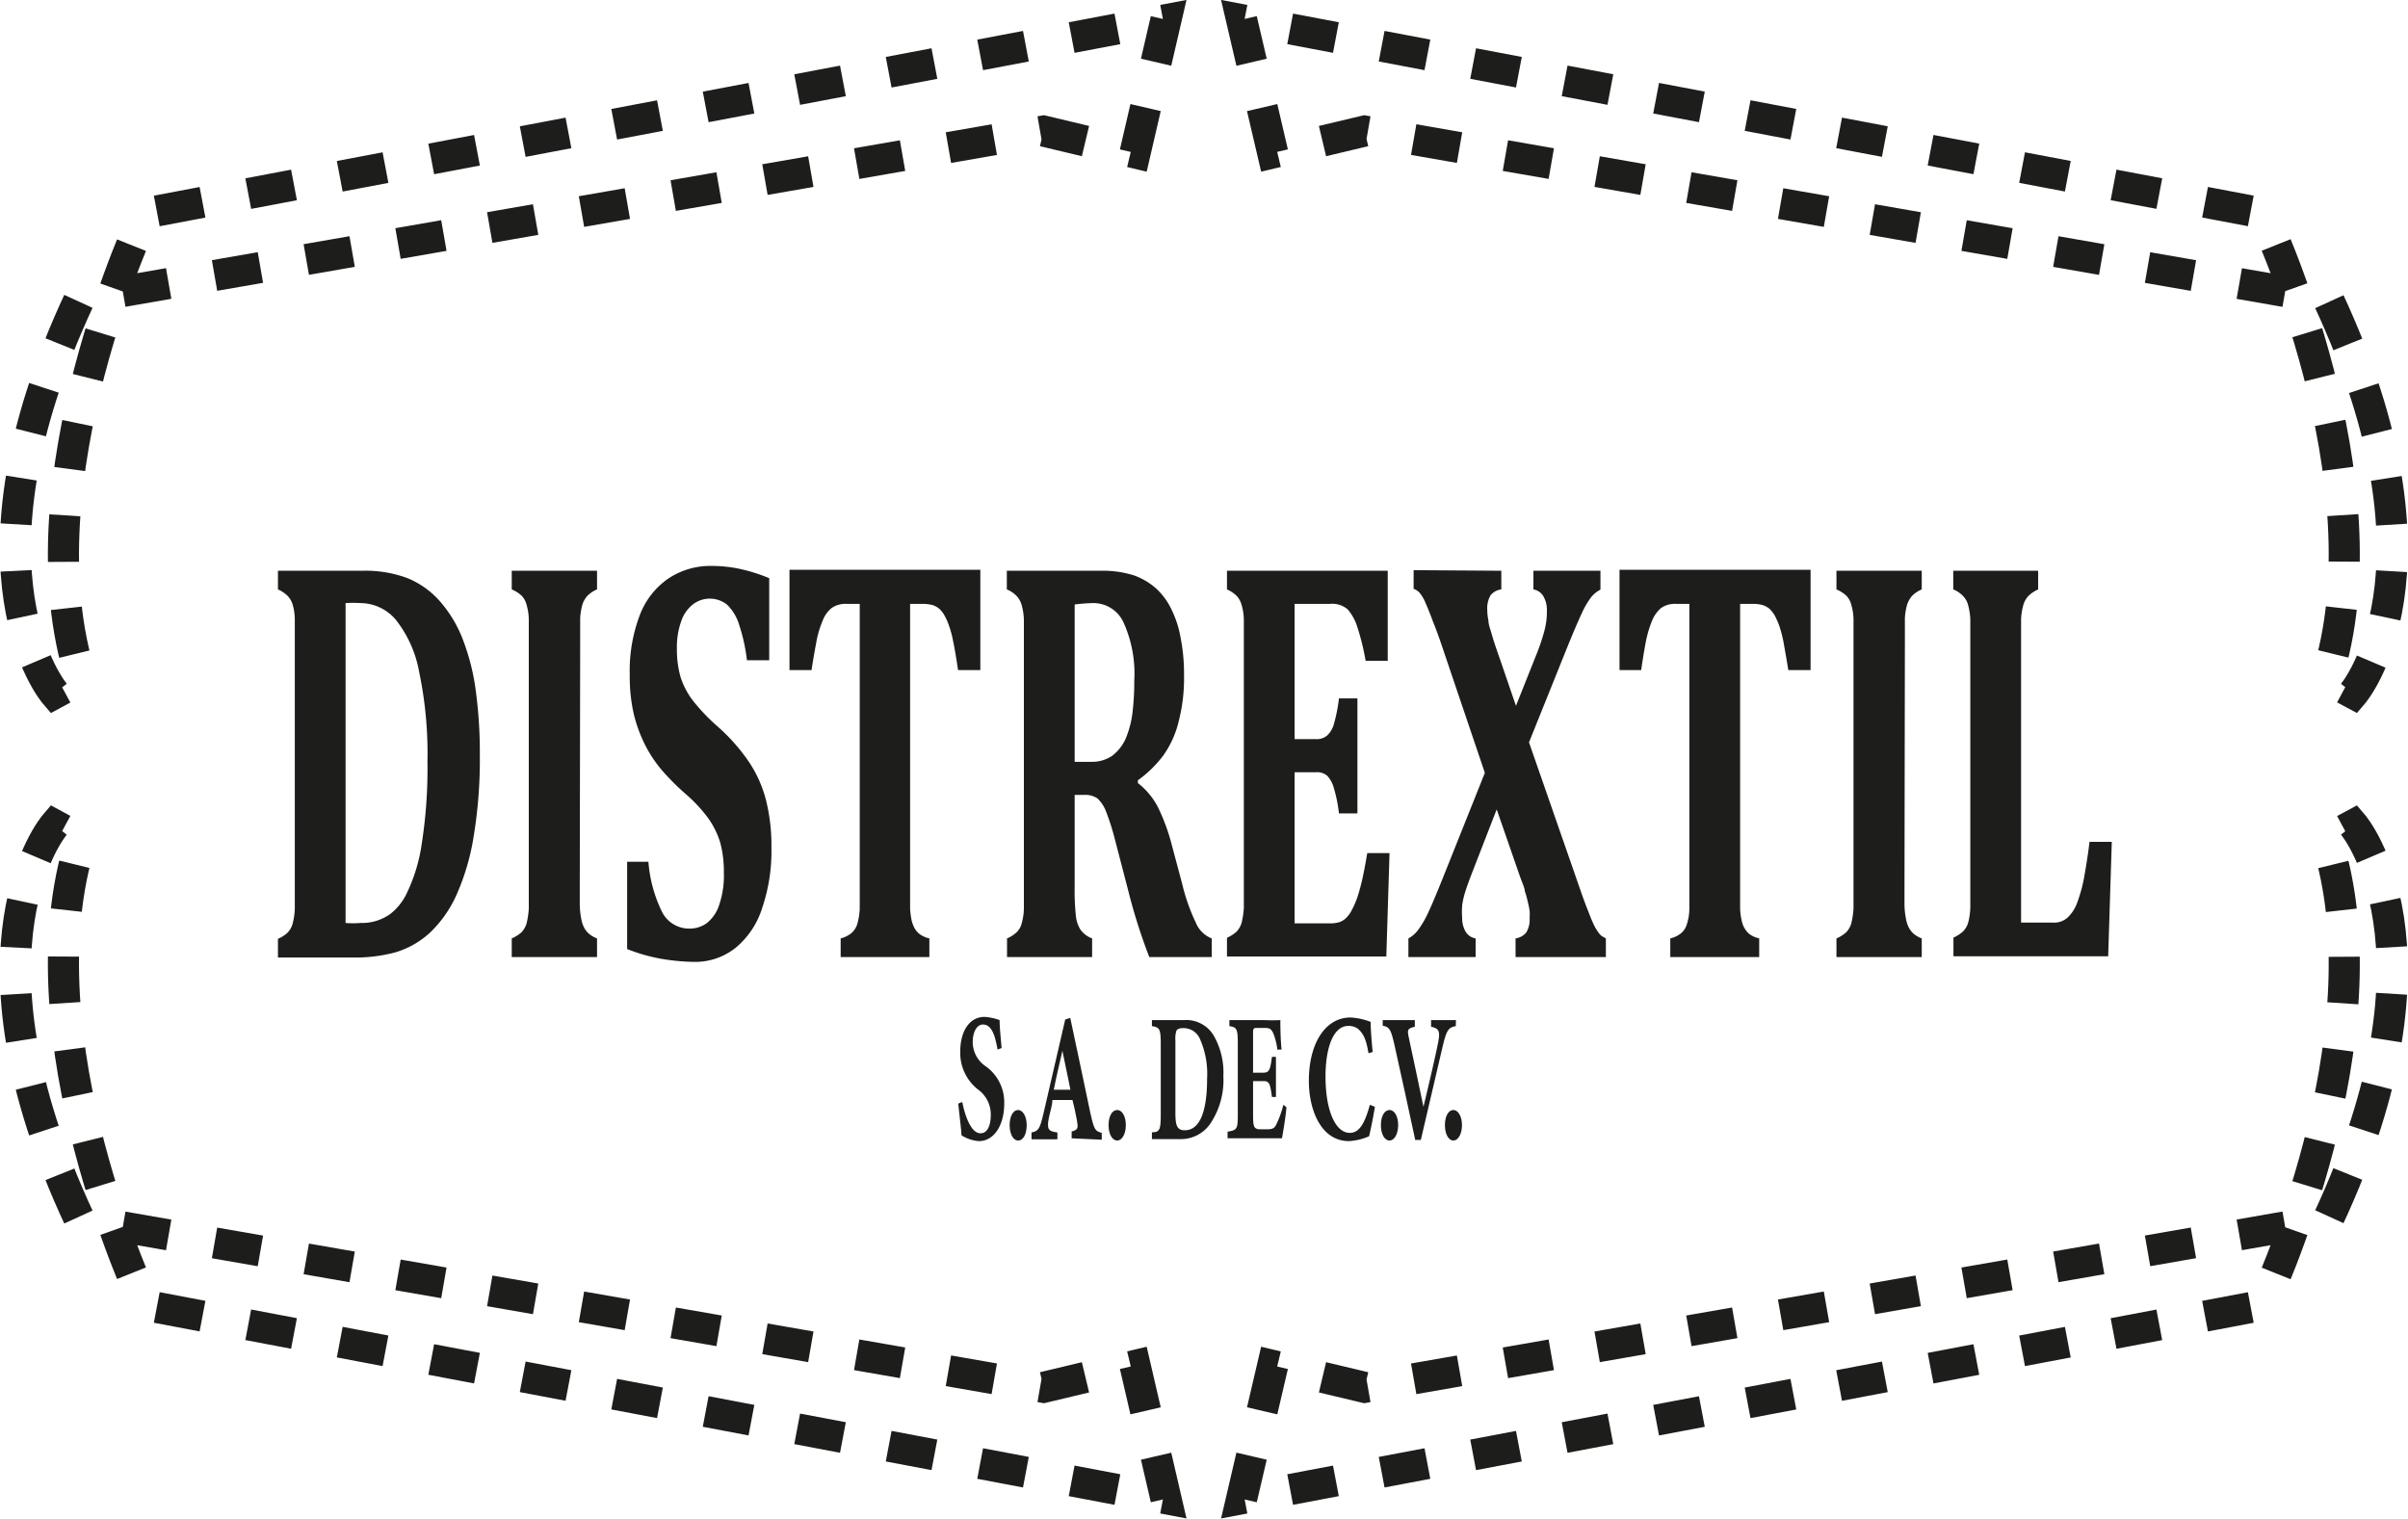 <svg id="Layer_1" data-name="Layer 1" xmlns="http://www.w3.org/2000/svg" viewBox="0 0 119.99 75.67"><defs><style>.cls-1{fill:#1d1d1b;}.cls-2{fill:none;stroke:#1d1d1b;stroke-miterlimit:10;stroke-width:1.55px;stroke-dasharray:2.32;}</style></defs><title>logo-distrextil</title><path class="cls-1" d="M101.05,30.61a6,6,0,0,1,2.26.37,4.36,4.36,0,0,1,1.61,1.15A6.33,6.33,0,0,1,106.05,34a11.1,11.1,0,0,1,.65,2.53,23,23,0,0,1,.21,3.27,23.52,23.52,0,0,1-.3,4,11.64,11.64,0,0,1-.88,3,6,6,0,0,1-1.29,1.83,4.4,4.4,0,0,1-1.76,1,7.72,7.72,0,0,1-2.16.25H96.85v-.93a1.59,1.59,0,0,0,.47-.3,1,1,0,0,0,.26-.45,3.42,3.42,0,0,0,.11-.74c0-.29,0-.67,0-1.12V34.16c0-.44,0-.81,0-1.11a2.73,2.73,0,0,0-.1-.73,1.09,1.09,0,0,0-.26-.46,1.61,1.61,0,0,0-.48-.32v-.93Zm-.83,17.55a4.61,4.61,0,0,0,.74,0,2.42,2.42,0,0,0,1.49-.45,2.86,2.86,0,0,0,.77-.93,8.39,8.39,0,0,0,.79-2.53,24.22,24.22,0,0,0,.29-4.13,19.76,19.76,0,0,0-.41-4.45,5.88,5.88,0,0,0-1.16-2.61,2.33,2.33,0,0,0-1.79-.84,6.09,6.09,0,0,0-.72,0Z" transform="translate(-83 -2.17)"/><path class="cls-1" d="M111.89,46.32c0,.33,0,.64,0,.92a4,4,0,0,0,.07.69,1.59,1.59,0,0,0,.14.45,1.11,1.11,0,0,0,.25.32,1.4,1.4,0,0,0,.4.23v.93h-4.25v-.93a1.8,1.8,0,0,0,.48-.3,1.09,1.09,0,0,0,.26-.45,4.17,4.17,0,0,0,.11-.74c0-.29,0-.67,0-1.12V34.15c0-.45,0-.82,0-1.11a2.74,2.74,0,0,0-.11-.73,1,1,0,0,0-.25-.46,1.72,1.72,0,0,0-.49-.31v-.93h4.25v.93a1.49,1.49,0,0,0-.49.33,1.2,1.2,0,0,0-.24.43,3.21,3.21,0,0,0-.11.67c0,.27,0,.67,0,1.19Z" transform="translate(-83 -2.17)"/><path class="cls-1" d="M115.31,45.11a6.84,6.84,0,0,0,.68,2.5,1.51,1.51,0,0,0,1.39.83,1.44,1.44,0,0,0,.85-.28,1.9,1.9,0,0,0,.61-.91,4.51,4.51,0,0,0,.23-1.58,5.58,5.58,0,0,0-.18-1.51,4.2,4.2,0,0,0-.6-1.22,7.48,7.48,0,0,0-1.15-1.23A12.26,12.26,0,0,1,116,40.57a6.49,6.49,0,0,1-.87-1.31,7.18,7.18,0,0,1-.56-1.56,8.43,8.43,0,0,1-.19-1.9,7.82,7.82,0,0,1,.49-2.95A3.88,3.88,0,0,1,116.3,31a3.76,3.76,0,0,1,2.16-.63,6.7,6.7,0,0,1,1.37.14,8.4,8.4,0,0,1,1.5.47v4.09h-1.11a8.8,8.8,0,0,0-.39-1.77,2.31,2.31,0,0,0-.6-1,1.38,1.38,0,0,0-1.72,0,1.79,1.79,0,0,0-.57.84,3.81,3.81,0,0,0-.21,1.34,5,5,0,0,0,.18,1.42,3.86,3.86,0,0,0,.61,1.17,9.65,9.65,0,0,0,1.25,1.31,9.43,9.43,0,0,1,1.56,1.77,6.2,6.2,0,0,1,.84,1.89,9.31,9.31,0,0,1,.27,2.37,8.78,8.78,0,0,1-.46,3,4.19,4.19,0,0,1-1.34,2,3.23,3.23,0,0,1-2,.69,10.49,10.49,0,0,1-1.72-.16,8.74,8.74,0,0,1-1.67-.48V45.11Z" transform="translate(-83 -2.17)"/><path class="cls-1" d="M124.89,49.86v-.93a1.38,1.38,0,0,0,.53-.26,1,1,0,0,0,.3-.46,3.46,3.46,0,0,0,.12-.75c0-.31,0-.69,0-1.14V32.26h-.65a1.21,1.21,0,0,0-.74.2,1.45,1.45,0,0,0-.45.62,5,5,0,0,0-.33,1.13c-.09.48-.17.93-.23,1.35h-1.1v-5h9.51v5h-1.11q-.15-1-.24-1.41a5,5,0,0,0-.2-.77,3,3,0,0,0-.23-.53,1.33,1.33,0,0,0-.26-.34,1,1,0,0,0-.34-.19,2,2,0,0,0-.54-.06h-.58V46.32c0,.5,0,.88,0,1.14a3.93,3.93,0,0,0,.09.63,1.73,1.73,0,0,0,.16.38,1,1,0,0,0,.26.27,1.35,1.35,0,0,0,.45.19v.93Z" transform="translate(-83 -2.17)"/><path class="cls-1" d="M137.42,49.86h-4.24v-.93a1.59,1.59,0,0,0,.47-.3.91.91,0,0,0,.26-.45,2.9,2.9,0,0,0,.11-.74c0-.29,0-.67,0-1.12V34.16c0-.44,0-.81,0-1.11a3.13,3.13,0,0,0-.11-.73,1.09,1.09,0,0,0-.26-.46,1.38,1.38,0,0,0-.48-.32v-.93h4.71a5.05,5.05,0,0,1,1.62.23,3.31,3.31,0,0,1,1.17.71,3.4,3.4,0,0,1,.71,1,5.23,5.23,0,0,1,.45,1.4A9.24,9.24,0,0,1,142,35.8a8.65,8.65,0,0,1-.28,2.37,4.88,4.88,0,0,1-.75,1.64,5.78,5.78,0,0,1-1.27,1.24v.14a3.61,3.61,0,0,1,1,1.2,9.93,9.93,0,0,1,.7,1.92l.51,1.91a9.58,9.58,0,0,0,.68,1.93,1.41,1.41,0,0,0,.79.78v.93h-3.11a27.94,27.94,0,0,1-1.06-3.35l-.63-2.42a12.32,12.32,0,0,0-.48-1.52,1.73,1.73,0,0,0-.42-.62,1.07,1.07,0,0,0-.66-.17h-.47v4.54a12.16,12.16,0,0,0,.06,1.48,1.65,1.65,0,0,0,.22.68,1.26,1.26,0,0,0,.59.45Zm-.87-17.57v7.84h.8a1.8,1.8,0,0,0,1.07-.3,2.21,2.21,0,0,0,.67-.85,4.86,4.86,0,0,0,.34-1.28,13.05,13.05,0,0,0,.09-1.6,6.19,6.19,0,0,0-.52-2.88,1.65,1.65,0,0,0-1.53-1A8.66,8.66,0,0,0,136.55,32.29Z" transform="translate(-83 -2.17)"/><path class="cls-1" d="M152.15,30.61V35.1h-1.1a11.9,11.9,0,0,0-.46-1.82,2.44,2.44,0,0,0-.44-.75,1.19,1.19,0,0,0-.88-.27h-1.76V39h1.06a.8.8,0,0,0,.56-.18,1.22,1.22,0,0,0,.34-.58,8,8,0,0,0,.25-1.27h.92v5.73h-.92a7.3,7.3,0,0,0-.25-1.25,1.48,1.48,0,0,0-.33-.62.78.78,0,0,0-.57-.18h-1.06v7.53h1.75a1.65,1.65,0,0,0,.48-.06.94.94,0,0,0,.35-.22,1.62,1.62,0,0,0,.29-.42,4.4,4.4,0,0,0,.25-.58c.07-.21.15-.48.23-.82s.17-.8.27-1.4h1.11l-.16,5.15h-7.94v-.93a1.9,1.9,0,0,0,.47-.3,1.09,1.09,0,0,0,.26-.45,4.17,4.17,0,0,0,.11-.74c0-.29,0-.67,0-1.12V34.16c0-.44,0-.81,0-1.11a2.68,2.68,0,0,0-.11-.73,1.07,1.07,0,0,0-.25-.46,1.61,1.61,0,0,0-.48-.32v-.93Z" transform="translate(-83 -2.17)"/><path class="cls-1" d="M157.81,30.61v.93a.79.79,0,0,0-.54.3,1.28,1.28,0,0,0-.16.72,2.78,2.78,0,0,0,.06.54c0,.2.1.44.18.73s.23.72.44,1.32l.75,2.19,1-2.51a10,10,0,0,0,.43-1.28,3.64,3.64,0,0,0,.11-.95,1.34,1.34,0,0,0-.18-.73.71.71,0,0,0-.49-.33v-.93h3.34v.94a1.49,1.49,0,0,0-.45.36,4.11,4.11,0,0,0-.48.82c-.18.38-.48,1.08-.88,2.08l-1.75,4.35,2.64,7.59c.09.25.18.5.28.75s.18.47.27.66a2.19,2.19,0,0,0,.24.43.86.86,0,0,0,.19.22l.21.12v.93h-4.5v-.93a.86.86,0,0,0,.53-.29,1.23,1.23,0,0,0,.17-.72,2.4,2.4,0,0,0,0-.37,4.63,4.63,0,0,0-.1-.48,3.88,3.88,0,0,0-.14-.5c0-.15-.14-.43-.28-.84l-1.12-3.23-1.32,3.4c-.1.27-.19.52-.26.75a4.15,4.15,0,0,0-.14.62,4.33,4.33,0,0,0,0,.66,1.3,1.3,0,0,0,.17.66.71.71,0,0,0,.5.34v.93h-3.35v-.93a1.51,1.51,0,0,0,.49-.43,4.79,4.79,0,0,0,.49-.84c.17-.36.41-.93.72-1.7l2.11-5.28-2-5.91q-.33-1-.57-1.59c-.16-.43-.29-.75-.4-1a2,2,0,0,0-.28-.47.72.72,0,0,0-.3-.2v-.93Z" transform="translate(-83 -2.17)"/><path class="cls-1" d="M166.23,49.86v-.93a1.36,1.36,0,0,0,.54-.26.94.94,0,0,0,.29-.46,2.56,2.56,0,0,0,.12-.75q0-.47,0-1.14V32.26h-.66a1.21,1.21,0,0,0-.74.2,1.63,1.63,0,0,0-.45.62,5.58,5.58,0,0,0-.33,1.13c-.09.48-.16.93-.22,1.35H163.7v-5h9.52v5h-1.11c-.1-.64-.19-1.11-.24-1.41a6.5,6.5,0,0,0-.2-.77,4,4,0,0,0-.23-.53,1.6,1.6,0,0,0-.26-.34,1.06,1.06,0,0,0-.35-.19,1.88,1.88,0,0,0-.53-.06h-.59V46.32q0,.75,0,1.14a3,3,0,0,0,.09.63,1.12,1.12,0,0,0,.16.38.91.91,0,0,0,.25.27,1.35,1.35,0,0,0,.45.19v.93Z" transform="translate(-83 -2.17)"/><path class="cls-1" d="M177.9,46.32c0,.33,0,.64,0,.92a4,4,0,0,0,.07.69,1.59,1.59,0,0,0,.14.45,1.11,1.11,0,0,0,.25.32,1.4,1.4,0,0,0,.4.23v.93h-4.25v-.93a1.8,1.8,0,0,0,.48-.3,1.09,1.09,0,0,0,.26-.45,4.17,4.17,0,0,0,.11-.74c0-.29,0-.67,0-1.12V34.15c0-.45,0-.82,0-1.11a2.74,2.74,0,0,0-.11-.73,1,1,0,0,0-.25-.46,1.72,1.72,0,0,0-.49-.31v-.93h4.25v.93a1.49,1.49,0,0,0-.49.33,1.37,1.37,0,0,0-.24.43,3.21,3.21,0,0,0-.11.67c0,.27,0,.67,0,1.19Z" transform="translate(-83 -2.17)"/><path class="cls-1" d="M184.56,30.61v.93a1.74,1.74,0,0,0-.46.3,1.1,1.1,0,0,0-.27.45,3.16,3.16,0,0,0-.12.72c0,.3,0,.67,0,1.13v14h1.57a1,1,0,0,0,.75-.25,1.94,1.94,0,0,0,.49-.78,7.46,7.46,0,0,0,.36-1.39c.1-.56.18-1.1.24-1.6h1.11l-.18,5.7h-7.71v-.93a1.81,1.81,0,0,0,.48-.31,1.07,1.07,0,0,0,.26-.46,3.29,3.29,0,0,0,.1-.73c0-.3,0-.67,0-1.12V34.16c0-.44,0-.81,0-1.11a3.13,3.13,0,0,0-.11-.73,1,1,0,0,0-.26-.46,1.38,1.38,0,0,0-.48-.32v-.93Z" transform="translate(-83 -2.17)"/><path class="cls-1" d="M132.71,54.47c-.11-.58-.25-1.25-.73-1.25-.31,0-.51.38-.51.89a1.46,1.46,0,0,0,.66,1.2,2.2,2.2,0,0,1,.91,1.86c0,1.07-.51,1.86-1.26,1.86a1.87,1.87,0,0,1-.87-.29c0-.21-.12-1.15-.16-1.58l.2-.08c.11.57.4,1.56.91,1.56.32,0,.51-.34.51-.93a1.53,1.53,0,0,0-.62-1.24,2.31,2.31,0,0,1-.9-1.92c0-.95.43-1.71,1.21-1.71a2.69,2.69,0,0,1,.75.16c0,.34.05.81.1,1.39Z" transform="translate(-83 -2.17)"/><path class="cls-1" d="M133.73,59c-.24,0-.42-.32-.42-.77s.18-.75.42-.75.43.32.43.75S134,59,133.73,59Z" transform="translate(-83 -2.17)"/><path class="cls-1" d="M136.4,58.89v-.34c.33-.08.33-.18.26-.57s-.14-.68-.22-1h-1c0,.28-.13.63-.18.91-.11.58,0,.65.43.71v.34h-1.29v-.34c.33-.07.41-.15.59-.92l1.09-4.71.25-.08c.33,1.58.69,3.21,1,4.73.19.85.24.91.57,1v.34Zm-.46-4.36c-.15.66-.3,1.27-.43,1.94h.83Z" transform="translate(-83 -2.17)"/><path class="cls-1" d="M138.67,59c-.25,0-.43-.32-.43-.77s.18-.75.43-.75.43.32.43.75S138.92,59,138.67,59Z" transform="translate(-83 -2.17)"/><path class="cls-1" d="M142,53a1.59,1.59,0,0,1,1.49.79,3.7,3.7,0,0,1,.47,2,3.89,3.89,0,0,1-.65,2.37,1.77,1.77,0,0,1-1.48.77h-1.43v-.34c.39,0,.44-.13.44-.89V54.2c0-.77-.06-.84-.44-.9V53Zm-.43,4.63c0,.64.09.86.47.86.71,0,1.11-.85,1.11-2.58a4.3,4.3,0,0,0-.37-2,.89.89,0,0,0-.84-.51c-.2,0-.29.07-.32.13a1.34,1.34,0,0,0-.05.5Z" transform="translate(-83 -2.17)"/><path class="cls-1" d="M147.1,57.34c0,.25-.17,1.3-.22,1.55h-2.71v-.33c.48-.08.51-.13.51-.89V54.19c0-.78-.06-.83-.42-.89V53H146a7.75,7.75,0,0,0,.8,0c0,.16,0,.91.06,1.47l-.21,0a3.06,3.06,0,0,0-.22-.85c-.1-.18-.16-.23-.43-.23h-.34c-.2,0-.22,0-.22.32v1.91h.51c.29,0,.35-.14.43-.79h.2v2h-.2c-.09-.68-.13-.79-.43-.79h-.51v1.57c0,.63,0,.82.33.83h.38c.29,0,.37-.06.48-.31a4.87,4.87,0,0,0,.32-.91Z" transform="translate(-83 -2.17)"/><path class="cls-1" d="M151.51,57.32c-.07.46-.21,1.15-.29,1.47a2.92,2.92,0,0,1-1,.24c-1.41,0-2-1.58-2-3,0-1.89.83-3.16,2.08-3.16a3.23,3.23,0,0,1,1,.22c0,.43.06,1.1.1,1.5l-.21.06c-.11-.71-.27-1-.54-1.23a.79.79,0,0,0-.46-.13c-.76,0-1.14,1.1-1.14,2.53,0,1.67.49,2.8,1.21,2.8.44,0,.73-.4,1-1.4Z" transform="translate(-83 -2.17)"/><path class="cls-1" d="M152.24,59c-.25,0-.43-.32-.43-.77s.18-.75.43-.75.43.32.43.75S152.49,59,152.24,59Z" transform="translate(-83 -2.17)"/><path class="cls-1" d="M155.54,53.3c-.35.07-.45.15-.65,1-.16.7-.7,3-1.09,4.67h-.28c-.15-.71-.83-3.84-1.05-4.8-.16-.69-.23-.83-.57-.89V53h1.6v.33c-.38.09-.38.16-.3.54.17.77.56,2.64.73,3.45.32-1.31.6-2.55.72-3.14s.09-.76-.34-.85V53h1.24Z" transform="translate(-83 -2.17)"/><path class="cls-1" d="M155.42,59c-.24,0-.42-.32-.42-.77s.18-.75.42-.75.43.32.43.75S155.67,59,155.42,59Z" transform="translate(-83 -2.17)"/><path class="cls-2" d="M139.56,9.79l1.54-6.64L90.24,12.79S83.87,26.17,87.05,36l-1.33.72s-5.13-6,1.24-19.65L135,8.7Z" transform="translate(-83 -2.17)"/><path class="cls-2" d="M146.42,9.79l-1.55-6.64,50.87,9.64s6.37,13.38,3.18,23.21l1.34.72s5.12-6-1.25-19.65L151,8.7Z" transform="translate(-83 -2.17)"/><path class="cls-2" d="M146.42,70.21l-1.55,6.64,50.87-9.64s6.37-13.38,3.18-23.21l1.34-.72s5.12,6-1.25,19.65L151,71.3Z" transform="translate(-83 -2.17)"/><path class="cls-2" d="M139.56,70.21l1.54,6.64L90.24,67.21S83.87,53.83,87.05,44l-1.33-.72s-5.13,6,1.24,19.65L135,71.3Z" transform="translate(-83 -2.17)"/></svg>